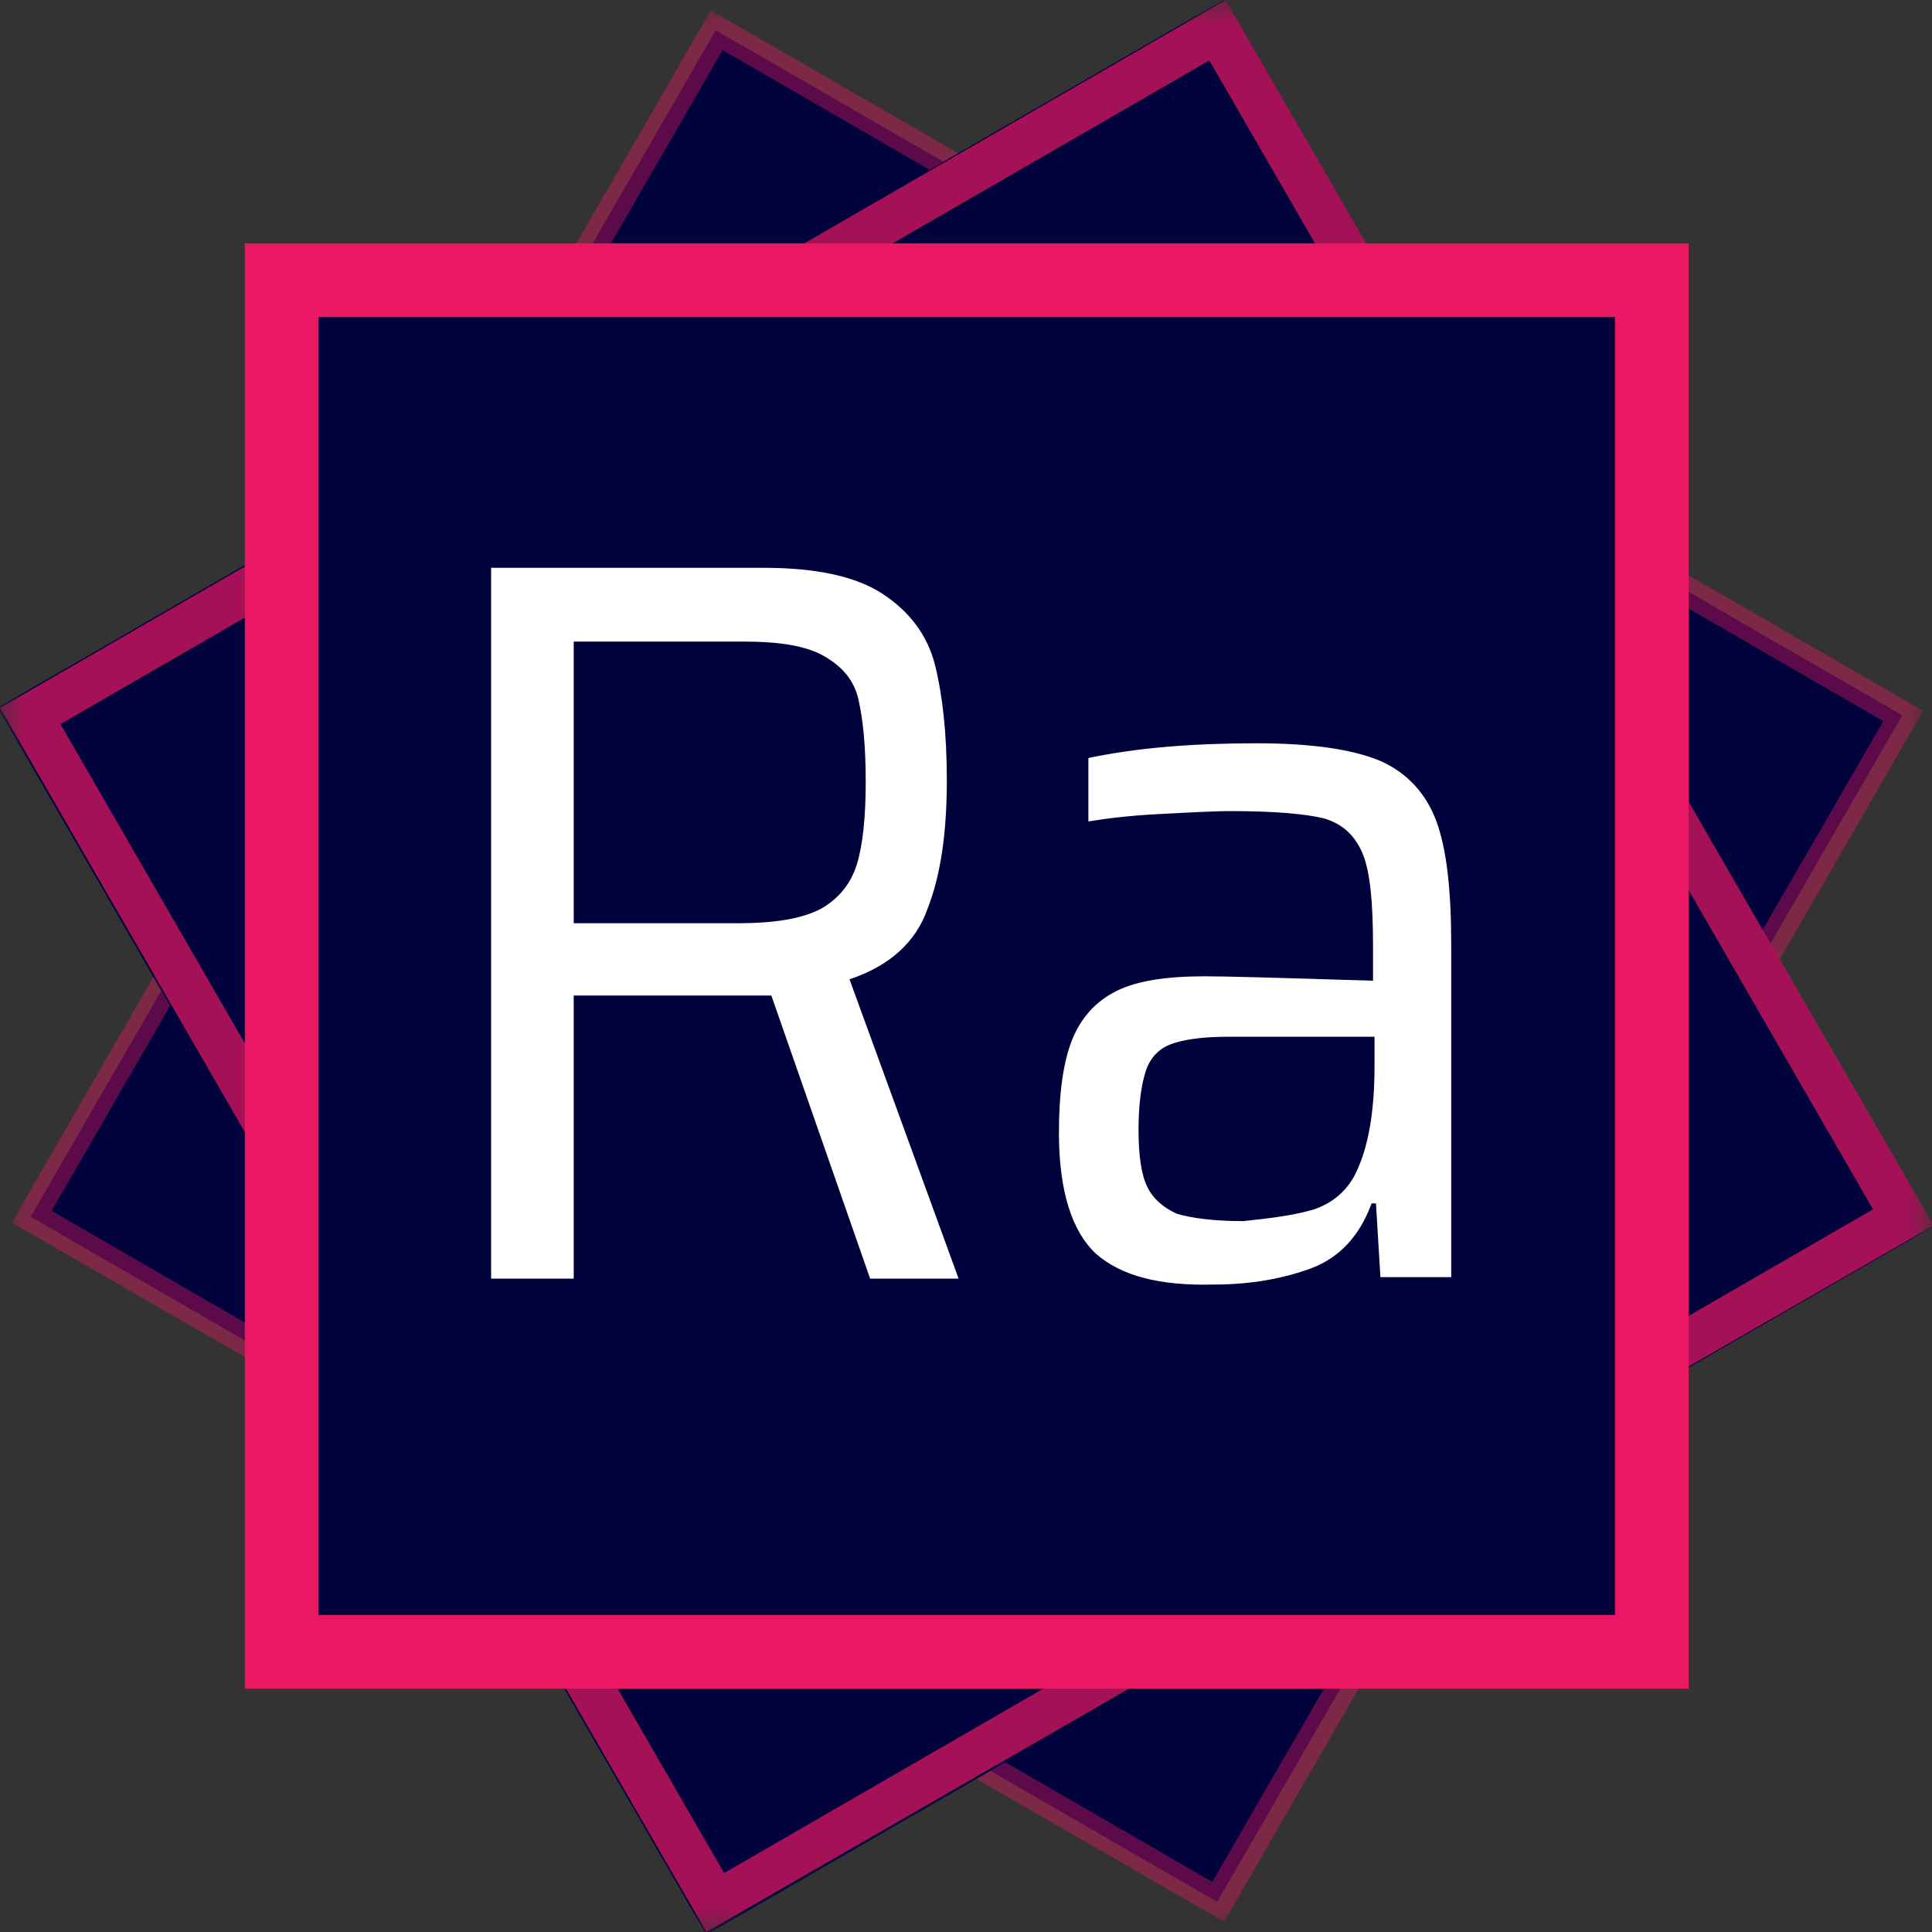 <svg width="40" height="40" viewBox="0 0 40 40" fill="none" xmlns="http://www.w3.org/2000/svg">
<rect x="0" y="0" width="40" height="40" fill="#333333" stroke="none"/>
<g clip-path="url(#clip0_357_3801)">
<mask id="mask0_357_3801" style="mask-type:luminance" maskUnits="userSpaceOnUse" x="0" y="0" width="40" height="40">
<path d="M40 0H0V40H40V0Z" fill="white"/>
</mask>
<g mask="url(#mask0_357_3801)">
<path d="M14.819 0.627L0.635 25.192L25.201 39.376L39.384 14.81L14.819 0.627Z" fill="#00023B"/>
<path opacity="0.4" d="M25.343 39.786L0.244 25.313L14.717 0.214L39.817 14.718L25.343 39.786ZM1.069 25.069L25.099 38.962L38.992 14.931L14.962 1.038L1.069 25.069Z" fill="#EA1763"/>
<path d="M25.362 -0.017L-0.044 14.652L14.624 40.058L40.03 25.389L25.362 -0.017Z" fill="#00023B"/>
<path opacity="0.7" d="M14.626 40L0 14.656L25.374 0L40.031 25.374L14.626 40ZM1.252 14.992L14.992 38.779L38.779 25.038L25.038 1.252L1.252 14.992Z" fill="#EA1763"/>
<path d="M34.198 5.802H5.832V34.168H34.198V5.802Z" fill="#00023B"/>
<path d="M34.962 34.962H5.069V5.038H34.962V34.962ZM6.596 33.435H33.435V6.565H6.596V33.435Z" fill="#EA1763"/>
<path d="M18.015 26.473L15.97 20.611H15.603H11.878V26.473H10.168V11.756H15.817C16.916 11.756 17.741 11.939 18.29 12.306C18.84 12.672 19.206 13.16 19.359 13.771C19.512 14.382 19.603 15.176 19.603 16.153C19.603 17.221 19.481 18.107 19.206 18.809C18.962 19.512 18.412 20 17.588 20.275L19.847 26.473H18.015ZM17.008 18.809C17.374 18.596 17.618 18.29 17.741 17.893C17.863 17.496 17.924 16.916 17.924 16.183C17.924 15.42 17.863 14.87 17.771 14.473C17.679 14.076 17.435 13.802 17.069 13.588C16.702 13.374 16.153 13.283 15.389 13.283H11.878V19.115H15.267C16.031 19.115 16.611 19.023 17.008 18.809Z" fill="white"/>
<path d="M22.687 25.954C22.198 25.496 21.924 24.671 21.924 23.45C21.924 22.625 22.015 21.984 22.198 21.526C22.382 21.068 22.687 20.732 23.114 20.518C23.542 20.305 24.153 20.213 24.947 20.213C25.343 20.213 26.504 20.244 28.427 20.305V19.572C28.427 18.686 28.366 18.045 28.214 17.679C28.061 17.312 27.817 17.068 27.42 16.946C27.053 16.854 26.412 16.793 25.496 16.793C25.099 16.793 24.58 16.824 24 16.854C23.389 16.885 22.901 16.946 22.534 17.007V15.694C23.542 15.48 24.702 15.389 26.015 15.389C27.145 15.389 28 15.511 28.58 15.755C29.13 15.999 29.527 16.427 29.74 17.007C29.954 17.587 30.046 18.442 30.046 19.572V26.442H28.58L28.488 24.915H28.397C28.153 25.587 27.725 26.045 27.145 26.259C26.565 26.473 25.893 26.595 25.13 26.595C24 26.625 23.206 26.412 22.687 25.954ZM27.206 25.038C27.572 24.915 27.878 24.671 28.061 24.305C28.336 23.755 28.458 22.992 28.458 22.076V21.465H25.404C24.885 21.465 24.488 21.526 24.244 21.618C24 21.709 23.817 21.892 23.725 22.167C23.634 22.442 23.572 22.839 23.572 23.389C23.572 23.938 23.634 24.335 23.756 24.579C23.878 24.824 24.091 25.007 24.366 25.129C24.672 25.221 25.13 25.282 25.74 25.282C26.32 25.221 26.809 25.16 27.206 25.038Z" fill="white"/>
</g>
</g>
<defs>
<clipPath id="clip0_357_3801">
<rect width="40" height="40" fill="white"/>
</clipPath>
</defs>
</svg>
